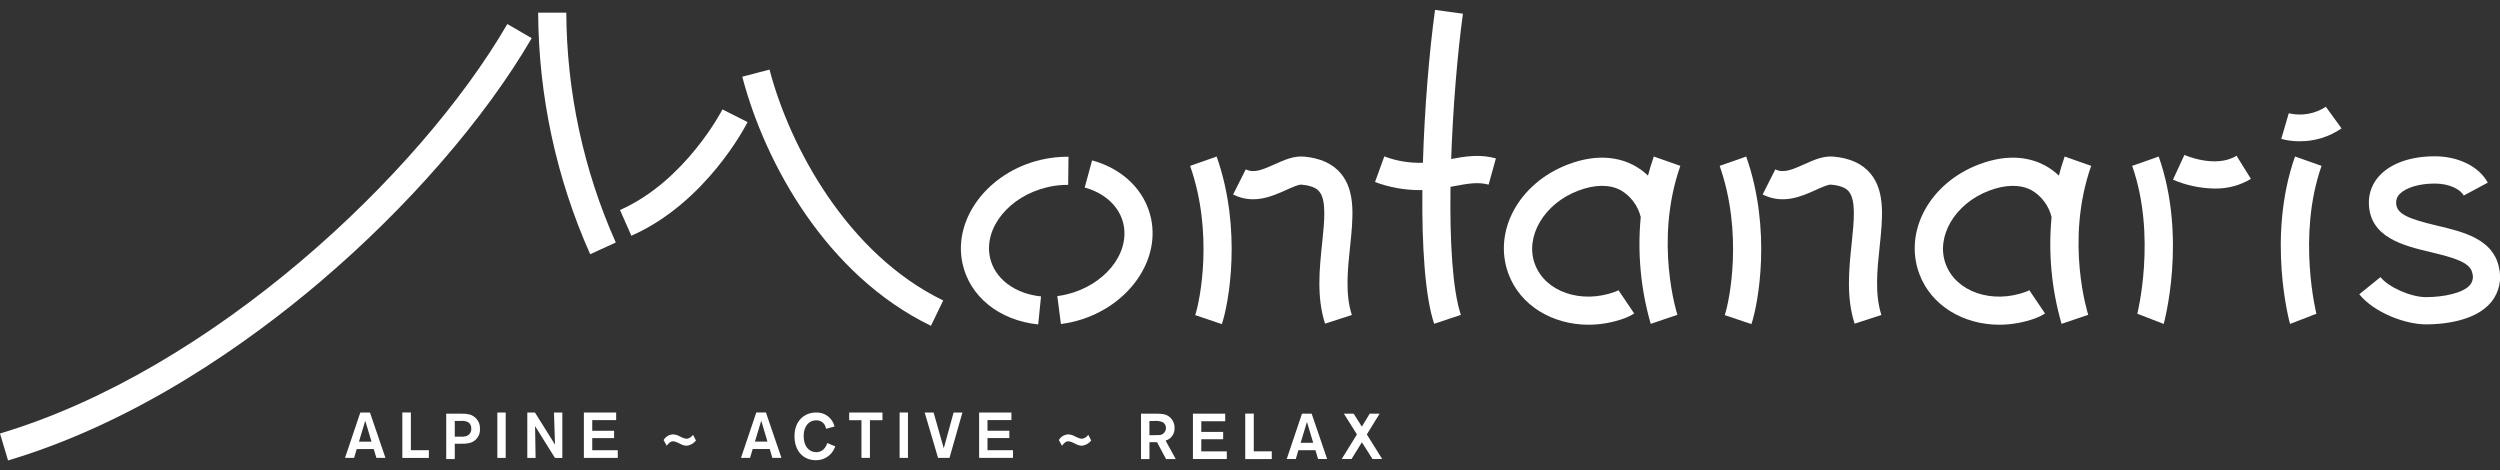 <?xml version="1.0" encoding="UTF-8"?><svg id="Ebene_1" xmlns="http://www.w3.org/2000/svg" width="388" height="73" xmlns:xlink="http://www.w3.org/1999/xlink" viewBox="0 0 388 73"><rect x="0" y="0" width="388" height="73" fill="#333333" stroke="none"/><defs><style>.cls-1{fill:#fff;}.cls-2{clip-path:url(#clippath-2);}.cls-3{clip-path:url(#clippath-1);}.cls-4{clip-path:url(#clippath);}.cls-5{fill:none;}.cls-6{clip-path:url(#clippath-3);}</style><clipPath id="clippath"><rect class="cls-5" y="1.536" width="388" height="69.928"/></clipPath><clipPath id="clippath-1"><rect class="cls-5" y="1.536" width="388" height="69.928"/></clipPath><clipPath id="clippath-2"><rect class="cls-5" y="1.536" width="388" height="69.928"/></clipPath><clipPath id="clippath-3"><rect class="cls-5" y="1.536" width="388" height="69.928"/></clipPath></defs><g class="cls-4"><g id="Gruppe_237"><g id="Gruppe_219"><path id="Pfad_144" class="cls-1" d="M0,67.277l1.248,4.185c20.118-5.998,37.428-18.376,48.406-27.699,13.645-11.59,25.624-25.382,32.863-37.838l-3.777-2.195C65.084,27.228,32.847,57.484,0,67.277"/></g><g id="Gruppe_220"><path id="Pfad_145" class="cls-1" d="M83.521,1.966c.065,12.921,2.815,25.687,8.074,37.489l3.972-1.819c-5.003-11.23-7.617-23.377-7.678-35.67h-4.368Z"/></g><g id="Gruppe_221"><path id="Pfad_146" class="cls-1" d="M96.224,32.594l1.766,3.995c11.633-5.147,17.778-17.134,18.034-17.639l-3.9-1.968c-.056,.111-5.725,11.11-15.902,15.612"/></g><g id="Gruppe_222"><path id="Pfad_147" class="cls-1" d="M119.427,10.797l-4.227,1.108c3.556,13.548,13.115,30.821,29.28,38.661l1.907-3.932c-14.848-7.201-23.804-23.804-26.96-35.837"/></g><g id="Gruppe_223"><path id="Pfad_148" class="cls-1" d="M162.541,29.054c1.061-.251,2.15-.373,3.24-.362l.048-4.367c-1.442-.011-2.881,.149-4.285,.476-8.167,1.916-13.632,9.101-12.181,16.016,1.086,5.177,5.703,8.918,11.764,9.533l.441-4.346c-4.13-.42-7.243-2.808-7.93-6.082-.968-4.614,3.027-9.486,8.904-10.866"/></g><g id="Gruppe_224"><path id="Pfad_149" class="cls-1" d="M169.494,24.892l-1.151,4.215c3.204,.875,5.459,3.019,6.03,5.734,.967,4.612-3.027,9.486-8.905,10.865-.453,.107-.911,.19-1.373,.248l.56,4.332c.61-.077,1.216-.186,1.815-.327,8.167-1.916,13.632-9.099,12.181-16.015-.916-4.351-4.335-7.736-9.157-9.052"/></g><g id="Gruppe_225"><path id="Pfad_150" class="cls-1" d="M184.705,25.742c3.648,10.369,1.551,20.909,.789,23.163l4.139,1.398c1.06-3.139,3.187-14.652-.808-26.009l-4.12,1.449Z"/></g><g id="Gruppe_226"><path id="Pfad_151" class="cls-1" d="M208.129,26.953c-1.263-1.532-3.195-2.423-5.743-2.647-1.607-.144-3.103,.535-4.552,1.19-1.985,.899-3.279,1.401-4.488,.788l-1.97,3.899c3.163,1.598,6.107,.267,8.258-.707,.847-.384,1.903-.869,2.367-.819,2.017,.179,2.573,.85,2.756,1.073,1.132,1.373,.793,4.618,.434,8.052-.409,3.909-.872,8.339,.458,12.448l4.157-1.345c-1.046-3.229-.654-6.997-.269-10.648,.458-4.37,.889-8.497-1.408-11.283"/></g><g id="Gruppe_227"><path id="Pfad_152" class="cls-1" d="M339.018,24.046l-1.771,3.841c2.043,.876,4.238,1.343,6.46,1.373,1.982,.04,3.935-.479,5.636-1.497l-2.233-3.594c-3.259,2.023-8.052-.105-8.093-.124"/></g><g id="Gruppe_228"><path id="Pfad_153" class="cls-1" d="M330.912,25.742c3.837,10.911,.801,22.977,.769,23.092,.02-.069,.039-.116,.047-.139l4.074,1.581c.043-.114,3.677-13.335-.77-25.984l-4.12,1.449Z"/></g><g id="Gruppe_229"><path id="Pfad_154" class="cls-1" d="M387.819,41.419c-.943-4.343-5.531-5.435-9.578-6.398-4.456-1.061-6.324-1.788-6.362-3.544-.018-.523,.189-1.028,.57-1.387,.967-.988,3.052-1.603,5.442-1.603,2.289,0,3.989,.935,4.484,1.859l3.728-1.998c-1.331-2.485-4.555-4.091-8.212-4.091-3.646,0-6.653,1.021-8.466,2.874-1.176,1.172-1.818,2.777-1.775,4.436,.114,5.308,5.381,6.562,9.613,7.569,3.541,.843,6.074,1.564,6.425,3.18,.217,.634,.104,1.335-.301,1.868-1.076,1.333-4.223,1.93-6.867,1.93-2.343,0-5.779-1.508-7.07-3.104l-3.289,2.66c2.336,2.887,7.194,4.674,10.359,4.674,2.206,0,7.609-.341,10.159-3.507,1.212-1.526,1.634-3.534,1.141-5.419"/></g><g id="Gruppe_230"><path id="Pfad_155" class="cls-1" d="M225.222,24.67c.277-8.057,.981-16.373,1.823-22.543l-4.329-.589c-.899,6.59-1.627,15.308-1.879,23.724-2.044,.068-4.081-.268-5.994-.988l-1.439,3.977c2.202,.822,4.532,1.247,6.882,1.255,.159,0,.311-.005,.466-.009-.087,8.628,.405,16.475,1.827,20.752l4.146-1.377c-1.308-3.935-1.728-11.517-1.608-19.877,.212-.04,.42-.077,.625-.116,2.04-.377,3.654-.677,5.289-.224l1.132-4.076c-2.485-.688-4.75-.311-6.939,.095"/></g><g id="Gruppe_231"><path id="Pfad_156" class="cls-1" d="M355.216,17.58l-1.163,3.973c.915,.254,1.862,.378,2.812,.369,2.334,.027,4.62-.671,6.54-1.999l-2.431-3.35c-1.699,1.11-3.78,1.474-5.755,1.007"/></g><g id="Gruppe_232"><path id="Pfad_157" class="cls-1" d="M356.185,24.293c-4.443,12.631-.814,25.867-.771,25.981l4.075-1.575c.019,.045,.035,.091,.048,.137-.033-.116-3.068-12.187,.768-23.094l-4.119-1.45Z"/></g><g id="Gruppe_233"><path id="Pfad_158" class="cls-1" d="M266.892,25.742c3.648,10.369,1.551,20.909,.789,23.163l4.139,1.398c1.06-3.139,3.187-14.652-.808-26.009l-4.12,1.449Z"/></g><g id="Gruppe_234"><path id="Pfad_159" class="cls-1" d="M290.315,26.953c-1.263-1.532-3.195-2.423-5.743-2.647-1.607-.144-3.103,.535-4.551,1.19-1.985,.899-3.279,1.401-4.488,.788l-1.97,3.899c3.165,1.598,6.107,.267,8.258-.707,.847-.384,1.904-.869,2.367-.819,2.016,.179,2.573,.85,2.756,1.073,1.133,1.373,.793,4.618,.435,8.052-.409,3.909-.872,8.339,.458,12.448l4.157-1.345c-1.046-3.229-.654-6.997-.268-10.648,.458-4.37,.888-8.497-1.409-11.283"/></g><g id="Gruppe_235"><path id="Pfad_160" class="cls-1" d="M256.668,24.293c-.349,.995-.644,1.982-.9,2.963-.655-.632-1.394-1.17-2.197-1.599-2.012-1.068-5.417-1.962-10.202-.14-7.634,2.896-11.703,10.351-9.263,16.967,1.82,4.939,6.842,7.913,12.425,7.913,1.932-.005,3.847-.351,5.658-1.023,.503-.189,.986-.43,1.439-.719l-2.444-3.62c-.164,.095-.335,.177-.512,.244-5.285,1.947-10.874,.014-12.466-4.306-1.569-4.267,1.439-9.369,6.714-11.372,2.579-.981,4.863-1.009,6.605-.085,1.564,.909,2.69,2.417,3.117,4.175-.529,5.573-.003,11.195,1.551,16.573l4.138-1.404c-.039-.112-3.654-11.428,.458-23.118l-4.121-1.449Z"/></g><g id="Gruppe_236"><path id="Pfad_161" class="cls-1" d="M320.435,24.293c-.349,.995-.644,1.982-.9,2.963-.655-.632-1.394-1.17-2.197-1.599-2.014-1.068-5.416-1.962-10.202-.14-7.635,2.896-11.703,10.351-9.266,16.967,1.819,4.939,6.842,7.913,12.425,7.913,1.931-.005,3.847-.351,5.657-1.023,.503-.189,.986-.43,1.439-.719l-2.445-3.62c-.164,.095-.335,.177-.512,.244-5.283,1.947-10.875,.014-12.466-4.306-1.569-4.267,1.439-9.369,6.714-11.372,2.579-.981,4.863-1.009,6.605-.085,1.564,.909,2.69,2.417,3.117,4.175-.529,5.573-.003,11.195,1.551,16.573l4.138-1.404c-.039-.112-3.654-11.428,.458-23.118l-4.115-1.449Z"/></g></g></g><g id="Gruppe_238"><path id="Pfad_163" class="cls-1" d="M186.44,65.378v1.655h3.392v1.137h-3.392v1.883h3.96v1.187h-5.258v-7.039h5.009v1.177h-3.711Z"/></g><g id="Gruppe_239"><path id="Pfad_164" class="cls-1" d="M194.586,70.046h2.794v1.197h-4.12v-7.05h1.327l-.001,5.853Z"/></g><g id="Gruppe_240"><path id="Pfad_165" class="cls-1" d="M203.808,68.72l-.967-3.243-.981,3.243h1.948Zm.349,1.147h-2.644l-.408,1.373h-1.407l2.373-7.043h1.496l2.404,7.043h-1.407l-.408-1.373Z"/></g><g id="Gruppe_241"><path id="Pfad_166" class="cls-1" d="M212.129,67.421l2.386,3.82h-1.504l-1.647-2.603-1.605,2.603h-1.527l2.364-3.82-2.027-3.223h1.517l1.276,2.016,1.218-2.016h1.538l-1.988,3.223Z"/></g><g class="cls-3"><g id="Gruppe_244"><g id="Gruppe_242"><path id="Pfad_167" class="cls-1" d="M169.356,68.37c-.357,.46-.888,.752-1.467,.808-.362-.025-.714-.134-1.027-.318l-.289-.14c-.236-.133-.498-.211-.768-.231-.4,0-.558,.18-.988,.68l-.479-.869c.3-.522,.845-.856,1.447-.887,.376,.021,.741,.13,1.067,.318l.34,.16c.227,.116,.474,.187,.728,.209,.401-.053,.758-.279,.978-.619l.459,.887Z"/></g><g id="Gruppe_243"><path id="Pfad_168" class="cls-1" d="M178.391,65.339v2.203h.458c.449,0,.619-.009,.868-.02,.601,.078,1.152-.347,1.23-.948,.006-.046,.009-.092,.009-.139,.017-.399-.202-.77-.558-.948-.45-.15-.926-.2-1.398-.148h-.608Zm-1.308-1.139h2.244c.937,.01,1.57,.01,2.184,.509,.517,.425,.805,1.067,.78,1.736,.038,.888-.536,1.686-1.389,1.934l1.57,2.863h-1.504l-1.396-2.616h-1.177v2.616h-1.308l-.003-7.043Z"/></g></g></g><g id="Gruppe_245"><path id="Pfad_170" class="cls-1" d="M119.112,68.54l-.967-3.243-.981,3.243h1.948Zm.349,1.147h-2.643l-.409,1.373h-1.407l2.375-7.043h1.496l2.405,7.043h-1.407l-.41-1.373Z"/></g><g id="Gruppe_246"><path id="Pfad_171" class="cls-1" d="M136.961,65.218h-1.946v5.846h-1.318v-5.846h-1.905v-1.197h5.166l.002,1.197Z"/></g><path id="Pfad_172" class="cls-1" d="M139.62,71.063h1.297v-7.043h-1.297v7.043Z"/><g id="Gruppe_247"><path id="Pfad_173" class="cls-1" d="M149.368,64.021l-2.006,7.043h-1.775l-2.076-7.043h1.384l1.577,5.559,1.528-5.559h1.367Z"/></g><g id="Gruppe_248"><path id="Pfad_174" class="cls-1" d="M153.259,65.198v1.655h3.391v1.137h-3.391v1.883h3.959v1.187h-5.258v-7.039h5.009v1.177h-3.711Z"/></g><g class="cls-2"><g id="Gruppe_251"><g id="Gruppe_249"><path id="Pfad_175" class="cls-1" d="M108.014,68.37c-.357,.46-.888,.752-1.467,.808-.362-.025-.714-.134-1.027-.318l-.29-.14c-.236-.133-.498-.211-.768-.231-.4,0-.558,.18-.988,.68l-.479-.869c.3-.522,.845-.856,1.447-.887,.376,.021,.741,.13,1.067,.318l.34,.16c.227,.116,.474,.187,.728,.209,.401-.053,.758-.279,.978-.619l.459,.887Z"/></g><g id="Gruppe_250"><path id="Pfad_176" class="cls-1" d="M129.638,69.279c-.143,.383-.349,.74-.608,1.056-.607,.71-1.501,1.11-2.435,1.088-1.866,0-3.291-1.367-3.291-3.722,0-2.393,1.545-3.68,3.342-3.68,1.356-.062,2.564,.853,2.872,2.175l-1.316,.349c-.037-.249-.126-.487-.262-.698-.292-.406-.767-.638-1.267-.619-1.147,0-1.946,.948-1.946,2.455,0,1.605,.85,2.494,1.955,2.494,.535,.008,1.04-.25,1.347-.689,.166-.218,.291-.465,.369-.728l1.239,.519Z"/></g></g></g><g id="Gruppe_252"><path id="Pfad_178" class="cls-1" d="M57.657,68.544l-.967-3.243-.981,3.243h1.948Zm.349,1.147h-2.643l-.409,1.373h-1.407l2.375-7.043h1.496l2.404,7.043h-1.407l-.409-1.373Z"/></g><g id="Gruppe_253"><path id="Pfad_179" class="cls-1" d="M63.767,69.87h2.794v1.197h-4.12v-7.05h1.327l-.001,5.853Z"/></g><path id="Pfad_180" class="cls-1" d="M77.188,71.067h1.296v-7.043h-1.296v7.043Z"/><g id="Gruppe_254"><path id="Pfad_181" class="cls-1" d="M85.978,64.025h1.296v7.043h-1.147l-3.083-4.937,.08,4.938h-1.287v-7.044h1.187l3.114,4.978-.16-4.978Z"/></g><g id="Gruppe_255"><path id="Pfad_182" class="cls-1" d="M91.916,65.202v1.655h3.391v1.137h-3.391v1.883h3.96v1.187h-5.258v-7.039h5.009v1.177h-3.711Z"/></g><g class="cls-6"><g id="Gruppe_257"><g id="Gruppe_256"><path id="Pfad_183" class="cls-1" d="M70.58,65.327v2.445h.948c.251,.012,.502-.008,.748-.06,.543-.133,.909-.639,.867-1.196,.019-.336-.108-.663-.348-.899-.359-.236-.79-.339-1.218-.29h-.997Zm-1.327-1.124h2.375c.405-.017,.811,.02,1.207,.111,1.012,.258,1.703,1.192,1.655,2.235,.073,1.061-.652,2.013-1.695,2.223-.391,.077-.789,.107-1.187,.091h-1.028v2.384h-1.327l.001-7.044Z"/></g></g></g></svg>